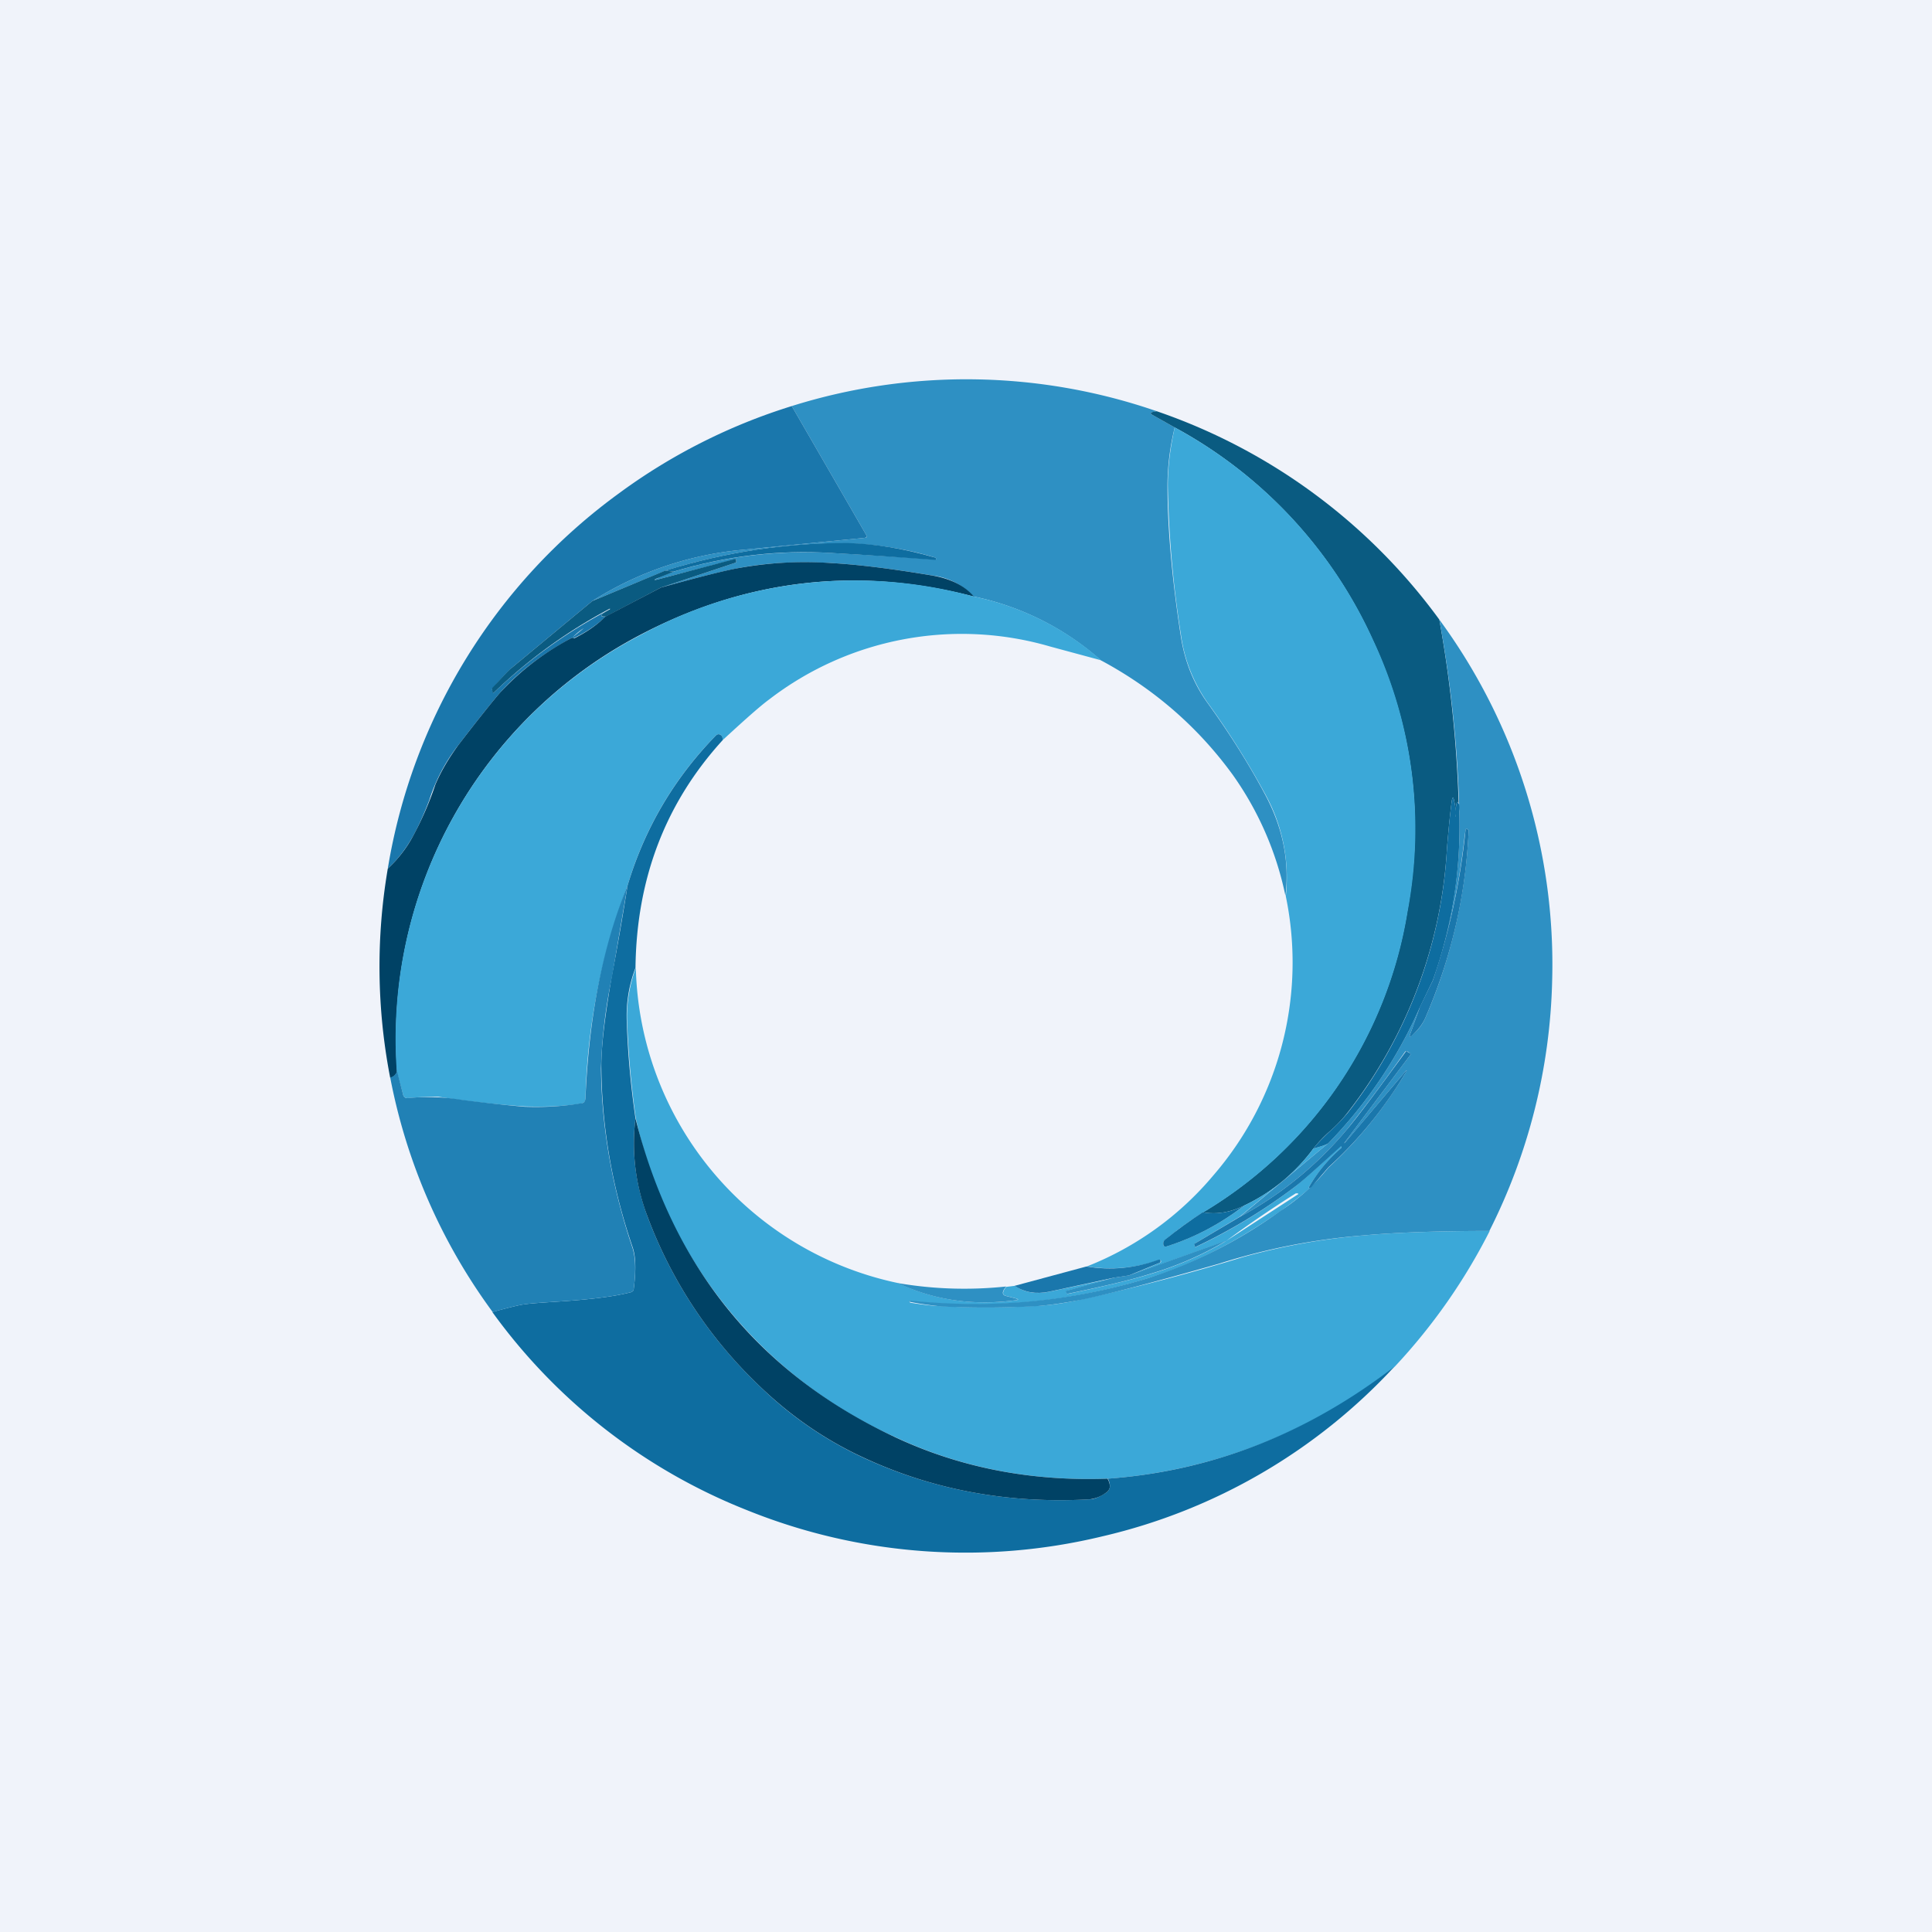 <!-- by TradingView --><svg width="56" height="56" viewBox="0 0 56 56" xmlns="http://www.w3.org/2000/svg"><path fill="#F0F3FA" d="M0 0h56v56H0z"/><path d="m33.53 11.92-.1.02c-.1.02-.1.05-.02.09l.64.36a7.16 7.16 0 0 0-.21 1.67c0 1.25.13 2.7.38 4.34.11.75.37 1.4.77 1.96.68.94 1.24 1.84 1.69 2.69.5.94.7 1.91.58 2.92a9.3 9.3 0 0 0-1.52-3.5c-1-1.38-2.28-2.5-3.83-3.33a8 8 0 0 0-3.69-1.85 1.94 1.94 0 0 0-1.2-.61c-1.2-.2-2.18-.32-2.93-.36-1.05-.06-1.98 0-2.8.17-.4.08-1.12.26-2.13.54l2.16-.72c.02-.01.03-.02.02-.04l-.01-.06h-.02l-2.26.59c-.1.02-.1.01-.01-.03.14-.07.3-.13.49-.2 1.5-.45 3.03-.63 4.6-.54a155.78 155.78 0 0 1 3 .19v-.02c0-.02 0-.03-.03-.04a9.83 9.83 0 0 0-2.51-.41c-1.75-.02-3.52.24-5.3.79l-2.12.88a9.77 9.77 0 0 1 4.32-1.48l3.57-.35c.06 0 .08-.03.05-.08l-2.16-3.74a16.9 16.9 0 0 1 10.58.15Z" fill="#2E90C3"/><path d="m22.95 11.77 2.16 3.74c.03.05.01.07-.05.08l-3.57.35a9.77 9.77 0 0 0-4.32 1.48l-2.34 1.94a6.69 6.69 0 0 0-.57.62l.03.08c0 .02.01.03.03.01a14.93 14.93 0 0 1 3.36-2.41c-.28.15-.32.22-.13.22a3.58 3.58 0 0 1-.93.62c-.02 0-.03 0-.03-.02l.33-.27c.04-.03.04-.03 0 0-.1.06-.21.15-.33.27-.87.47-1.56 1-2.08 1.58-.17.19-.58.7-1.22 1.53a5.14 5.14 0 0 0-.85 1.61c-.18.47-.34.8-.46 1.02-.2.36-.44.68-.74.96a16.81 16.81 0 0 1 6.7-10.88 16.89 16.89 0 0 1 5.01-2.53Z" fill="#1A77AC"/><path d="M33.53 11.92a16.92 16.92 0 0 1 8.19 6.04 36.35 36.35 0 0 1 .56 5.32c-.03-.05-.05-.04-.06.01a1.12 1.12 0 0 0-.01.39h-.02c.01-.16 0-.31-.04-.46-.02-.13-.05-.13-.07 0-.04.3-.09.76-.14 1.39a13.68 13.68 0 0 1-2.88 7.64c-.13.17-.29.34-.49.52a3.9 3.9 0 0 0-.5.52 5.3 5.3 0 0 1-2 1.65c-.4.2-.8.27-1.2.2a12.46 12.46 0 0 0 5.92-8.72c.5-2.74.16-5.36-1-7.87a13.2 13.2 0 0 0-5.74-6.16l-.64-.36c-.08-.04-.07-.07.01-.09l.1-.02Z" fill="#0A5B81"/><path d="M34.87 35.14c-.38.24-.75.51-1.1.8-.05.04-.06.08-.05.14.01.05.04.06.09.05a7.33 7.33 0 0 0 2.26-1.19 5.3 5.3 0 0 0 2-1.65c.26-.07.41-.12.45-.17l-2.59 2.15-1.29.77-.02.05.02.06h.01c1-.47 1.98-1.06 2.91-1.77a23.08 23.08 0 0 0 1.3-1.17 7.09 7.09 0 0 0 .02.02v.04c-.37.32-.68.7-.93 1.12-.02.03-.02.05 0 .04H38.02l.5-.6c-.28.4-.75.81-1.4 1.27-1.31.92-2.6 1.57-3.84 1.95a17.17 17.17 0 0 1-6.9.66c-.02 0-.02.01-.02.02 0 .02.02.02.03.03.38.06.7.1.94.1.82.05 1.66.05 2.54 0 .47-.01.97-.08 1.5-.2a58.1 58.1 0 0 0 4.65-1.22 18.7 18.7 0 0 1 3.5-.63c.87-.08 2.1-.13 3.66-.13a16.95 16.95 0 0 1-2.75 3.93 15.14 15.14 0 0 1-8.31 3.25c-2.23.08-4.28-.32-6.16-1.2a13.24 13.24 0 0 1-7.53-9.24 27.3 27.3 0 0 1-.25-2.75c-.03-.55.06-1.09.25-1.62a9.57 9.57 0 0 0 7.6 9.14c1.06.5 2.19.66 3.4.5.1-.01.11-.03 0-.06l-.28-.07c-.07-.02-.09-.07-.06-.14a.38.38 0 0 1 .08-.12l.25-.03c.28.2.62.25 1 .17l1.9-.4-1.41.38v.06c.02.02.03.03.06.02 1.06-.22 1.86-.41 2.4-.58a9.5 9.5 0 0 0 2.17-.95l2.08-1.35c.02 0 .01-.02 0-.03h-.06c-.7.44-1.37.9-2.02 1.38l-2.8 1 .89-.37c.02-.01.03-.03.02-.05 0-.03-.02-.04-.05-.03-.69.24-1.38.3-2.1.19a9.17 9.17 0 0 0 3.66-2.63 9.44 9.44 0 0 0 2.11-8.1 4.99 4.99 0 0 0-.58-2.93 23.85 23.85 0 0 0-1.7-2.7 4.45 4.45 0 0 1-.76-1.95 31.05 31.05 0 0 1-.38-4.34c0-.49.06-1.04.2-1.67a13.2 13.2 0 0 1 5.75 6.16 12.87 12.87 0 0 1 1 7.87 12.46 12.46 0 0 1-5.92 8.72Z" fill="#3BA8D8"/><path d="m19.53 16.57-.25-.03c1.79-.55 3.56-.81 5.3-.8.74.02 1.58.15 2.52.42.02 0 .03.02.03.04v.02l-.01.01c-.94-.07-1.93-.14-3-.2-1.56-.1-3.1.09-4.6.54Z" fill="#0E6DA0"/><path d="m19.16 17.03-1.6.84c-.2.01-.16-.06.12-.21v-.02a14.94 14.94 0 0 0-3.36 2.43c-.02.02-.03.01-.04 0l-.02-.09.01-.04c.28-.3.46-.5.56-.58l2.34-1.94 2.11-.88.25.03-.5.2c-.08.04-.08.05.02.03l2.26-.6.02.01.01.06c0 .02 0 .03-.02.04l-2.16.72Z" fill="#0A5B81"/><path d="M28.22 17.29c-3.36-.88-6.58-.5-9.64 1.1a13.2 13.2 0 0 0-7.07 12.65.25.25 0 0 1-.2.2 16.89 16.89 0 0 1-.07-6.06c.3-.28.55-.6.74-.96a9.38 9.38 0 0 0 .64-1.48c.17-.4.4-.78.67-1.15.64-.83 1.05-1.34 1.22-1.53a7.75 7.75 0 0 1 2.08-1.58c0 .01.01.02.03.02h.03c.34-.17.64-.37.9-.63l1.61-.84c1.01-.28 1.72-.46 2.12-.54a10.8 10.8 0 0 1 2.8-.17c.76.04 1.74.16 2.93.36.54.09.95.3 1.21.6Z" fill="#004265"/><path d="M28.22 17.29a8 8 0 0 1 3.7 1.85l-1.48-.4a9.15 9.15 0 0 0-8.14 1.53c-.26.19-.7.58-1.35 1.18 0-.06-.02-.1-.04-.13-.05-.05-.1-.05-.16 0a10.36 10.36 0 0 0-2.56 4.35 18.54 18.54 0 0 0-1.22 6.17c0 .09-.05.13-.13.15-.54.08-1.08.1-1.63.08a28.06 28.06 0 0 1-2.5-.28c-.13-.01-.43 0-.9.04-.06 0-.1-.03-.12-.08l-.19-.7a13.2 13.2 0 0 1 7.08-12.65 12.98 12.98 0 0 1 9.64-1.11Z" fill="#3BA8D8"/><path d="M43.17 35.68c-1.57 0-2.79.05-3.66.13a18.7 18.7 0 0 0-4.18.82c-1.75.5-3.07.85-3.96 1.04-.54.1-1.04.18-1.51.2-.88.04-1.72.04-2.54 0a9.46 9.46 0 0 1-.97-.14c0-.01 0-.02.02-.02l.02-.01h.02c2.33.24 4.62.03 6.86-.65a13.68 13.68 0 0 0 3.84-1.95 5.92 5.92 0 0 0 1.4-1.26c.87-.8 1.6-1.7 2.21-2.71.08-.13.07-.14-.03-.02l-1.71 2.02-.02.01.01-.02 1.9-2.53c.02-.02.02-.04 0-.06l-.07-.05c-.02-.02-.05-.02-.07 0a46.57 46.57 0 0 1-1.69 2.26 10.6 10.6 0 0 1-3.1 2.53l2.58-2.15a13.32 13.32 0 0 0 2.63-3.91l-.28.78c-.02.07-.01.08.04.03.2-.16.33-.34.41-.53a15.36 15.36 0 0 0 1.25-5.43l-.04-.03c-.03-.02-.04-.01-.05.02l-.03.22a19.5 19.5 0 0 1-.92 4.15c.56-1.6.82-3.23.77-4.9a36.36 36.36 0 0 0-.58-5.56 16.88 16.88 0 0 1 3.27 10.47 16.95 16.95 0 0 1-1.82 7.25Z" fill="#2E90C3"/><path d="M20.95 21.45c-1.65 1.81-2.5 4-2.53 6.6-.2.53-.28 1.07-.25 1.62.03.93.12 1.85.25 2.75-.12.96 0 1.9.34 2.82A13.1 13.1 0 0 0 22 40.16c.9.88 1.91 1.57 3 2.08 2.02.94 4.21 1.35 6.57 1.22.14 0 .3-.07.47-.18.08-.05.12-.11.13-.18a.42.42 0 0 0-.06-.24c3.01-.22 5.78-1.3 8.31-3.25a16.65 16.65 0 0 1-8.46 4.92 16.9 16.9 0 0 1-10.29-.75 16.67 16.67 0 0 1-7.4-5.75c.47-.13.77-.2.9-.22.2-.03.51-.05.96-.08.96-.06 1.68-.15 2.14-.27.06-.01.1-.05.1-.11.07-.54.06-.94-.04-1.22-.58-1.7-.88-3.42-.9-5.16-.01-.6.1-1.49.3-2.66.17-.88.32-1.76.46-2.64.5-1.67 1.36-3.12 2.56-4.35.06-.05.1-.05.16 0 .02.02.04.07.04.13ZM42.3 23.51c.05 1.68-.2 3.31-.77 4.91l-.38.79a13.32 13.32 0 0 1-2.63 3.91c-.04.05-.19.1-.45.17.06-.08.22-.26.5-.52.2-.18.36-.35.5-.52a13.68 13.68 0 0 0 2.87-7.64c.05-.63.1-1.1.14-1.39.02-.13.05-.13.07 0 .04.15.05.3.04.45h.01a1.12 1.12 0 0 1 .02-.38c0-.05.03-.06.06 0 .03.05.03.12.02.22Z" fill="#0E6DA0"/><path d="m41.15 29.2.38-.78a19.5 19.5 0 0 0 .95-4.37c0-.03.02-.04.05-.02l.04.03v.01c-.08 1.87-.5 3.68-1.25 5.42-.08.19-.22.37-.4.53-.06.05-.07.04-.05-.03l.28-.78Z" fill="#1A77AC"/><path d="m18.19 25.67-.45 2.64a15.05 15.05 0 0 0-.32 2.66c.02 1.74.33 3.46.9 5.16.1.28.12.68.05 1.22 0 .06-.04.1-.1.11-.46.12-1.18.21-2.14.27-.45.03-.77.05-.95.08-.14.02-.44.09-.9.22a16.78 16.78 0 0 1-2.97-6.8c.1-.02.16-.08.2-.18l.18.7c.02.05.06.08.11.08a6.12 6.12 0 0 1 1.59.05c.85.11 1.46.17 1.82.2.55.02 1.1-.01 1.63-.1.08 0 .12-.05.13-.14.1-2.39.51-4.45 1.22-6.17Z" fill="#2181B5"/><path d="m38.5 33.84-.5.58-.04.01c-.03 0-.03 0-.01-.04.25-.43.56-.8.93-1.12v-.04a7.33 7.33 0 0 1-.02 0c-.65.6-1.08.98-1.3 1.15a16.3 16.3 0 0 1-2.92 1.77l-.02-.06c0-.02 0-.04.02-.05l1.3-.77a10.6 10.6 0 0 0 3.1-2.53c.33-.39.89-1.14 1.7-2.25.01-.03.04-.03.06 0l.07.04c.02.02.02.04 0 .06l-1.9 2.53v.02l1.72-2.03c.1-.12.11-.1.03.02a11.9 11.9 0 0 1-2.21 2.7Z" fill="#1A77AC"/><path d="M32.1 42.86c.05.08.07.16.07.24-.01.07-.05.13-.13.18a.98.98 0 0 1-.47.18c-2.36.13-4.55-.28-6.56-1.22-1.1-.51-2.1-1.2-3.01-2.08a13.1 13.1 0 0 1-3.24-4.92 5.89 5.89 0 0 1-.34-2.82c1.09 4.33 3.6 7.4 7.53 9.24 1.88.88 3.93 1.28 6.16 1.2Z" fill="#004265"/><path d="M36.07 34.94c-.69.53-1.44.93-2.26 1.19-.05.01-.08 0-.09-.05-.01-.06 0-.1.04-.14.36-.29.73-.56 1.1-.8.42.07.82 0 1.21-.2Z" fill="#0E6DA0"/><path d="M35.53 35.97a9.5 9.5 0 0 1-2.18.95c-.53.17-1.33.36-2.4.58-.02 0-.03 0-.04-.02l-.02-.06 1.42-.39.41-.06 2.8-1Z" fill="#2E90C3"/><path d="m32.72 36.97-.41.06-1.9.41c-.38.08-.72.02-1-.17l2.08-.56c.72.12 1.41.05 2.1-.2.03 0 .05 0 .05.03s0 .05-.02.06l-.9.37Z" fill="#1A77AC"/><path d="M29.16 37.3a.38.38 0 0 0-.08.12c-.03.07 0 .12.06.14l.28.07c.11.03.1.05 0 .06-1.21.16-2.34 0-3.4-.5 1.05.18 2.1.21 3.14.1Z" fill="#2E90C3"/></svg>